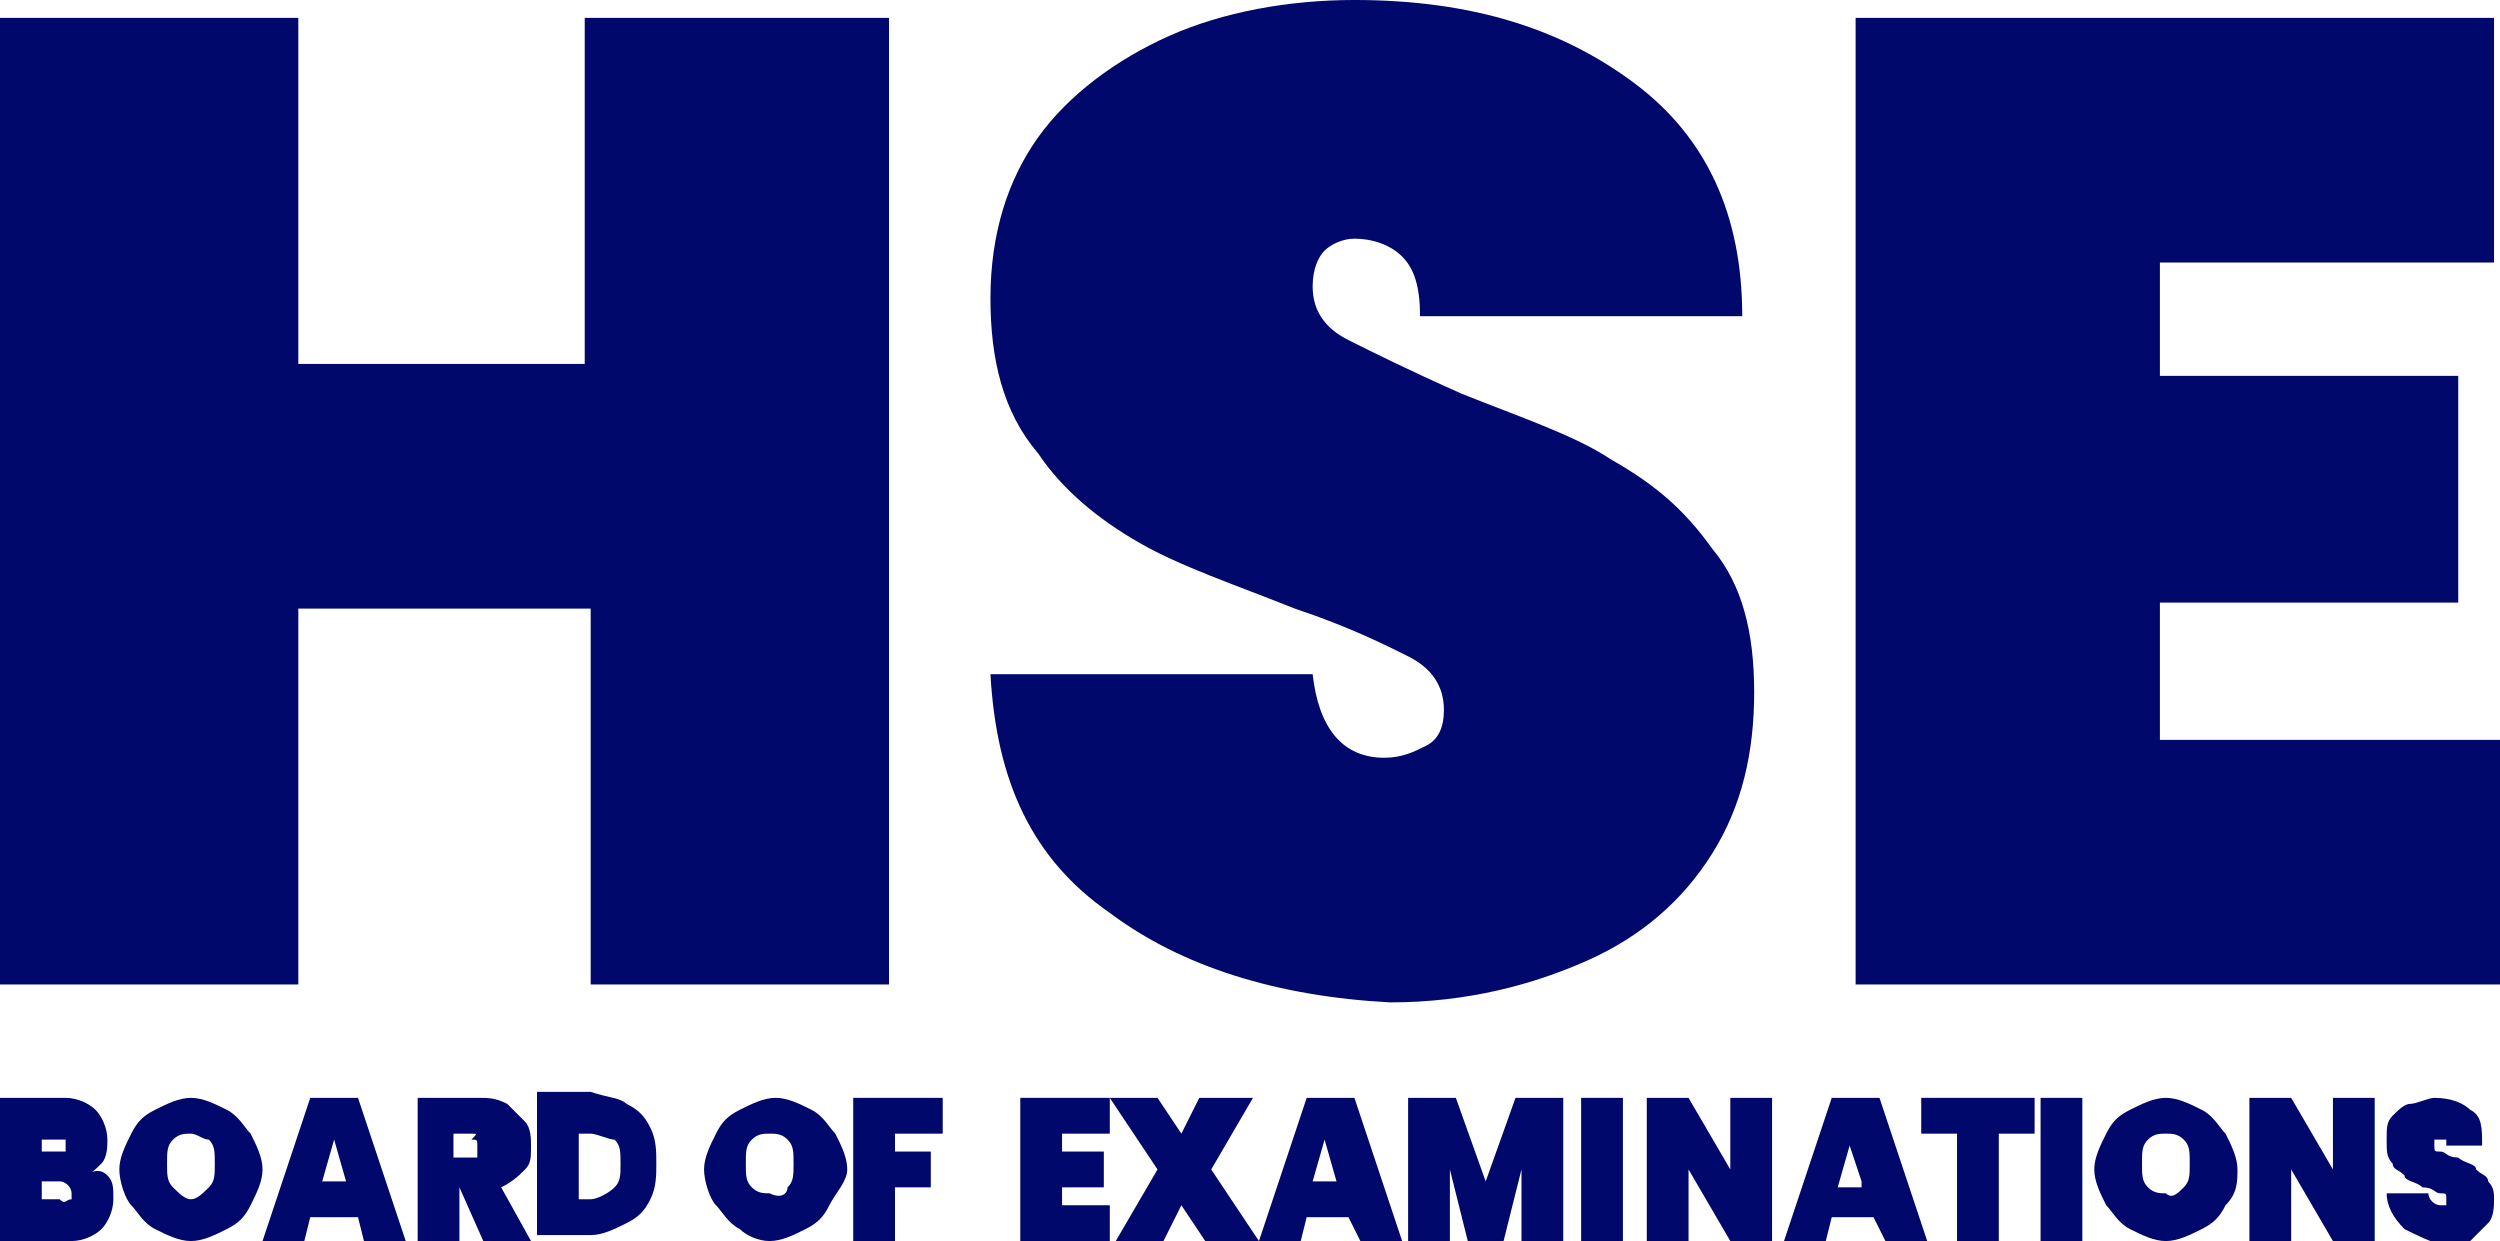 <?xml version="1.0" encoding="utf-8"?>
<!-- Generator: Adobe Illustrator 22.0.1, SVG Export Plug-In . SVG Version: 6.00 Build 0)  -->
<svg version="1.1" id="Layer_1" xmlns="http://www.w3.org/2000/svg" xmlns:xlink="http://www.w3.org/1999/xlink" x="0px" y="0px"
	 viewBox="0 0 41.9 20.8" style="enable-background:new 0 0 41.9 20.8;" xml:space="preserve">
<style type="text/css">
	.st0{fill:#00086C;}
</style>
<g>
	<path class="st0" d="M14.9,0.3v16.2h-5v-6.3H5v6.3H0V0.3h5v5.8h4.8V0.3H14.9z"/>
	<path class="st0" d="M18.6,15.3c-1.3-0.9-1.9-2.2-2-4h5.4c0.1,0.9,0.5,1.4,1.2,1.4c0.3,0,0.5-0.1,0.7-0.2s0.3-0.3,0.3-0.6
		c0-0.4-0.2-0.7-0.6-0.9c-0.4-0.2-1-0.5-1.9-0.8c-1-0.4-1.9-0.7-2.6-1.1c-0.7-0.4-1.3-0.9-1.7-1.5C16.8,6.9,16.6,6,16.6,5
		c0-1.1,0.3-2,0.8-2.7c0.5-0.7,1.3-1.3,2.2-1.7c0.9-0.4,2-0.6,3.1-0.6c2,0,3.5,0.5,4.7,1.4s1.8,2.2,1.8,3.9h-5.4
		c0-0.5-0.1-0.8-0.3-1C23.3,4.1,23,4,22.7,4c-0.2,0-0.4,0.1-0.5,0.2C22.1,4.3,22,4.5,22,4.8c0,0.4,0.2,0.7,0.6,0.9
		c0.4,0.2,1,0.5,1.9,0.9c1,0.4,1.9,0.7,2.5,1.1c0.7,0.4,1.2,0.8,1.7,1.5c0.5,0.6,0.7,1.4,0.7,2.4c0,1-0.2,1.9-0.7,2.7
		s-1.2,1.4-2.1,1.8c-0.9,0.4-2,0.7-3.3,0.7C21.4,16.7,19.8,16.2,18.6,15.3z"/>
	<path class="st0" d="M36.2,4.3v2h5v3.8h-5v2.3h5.7v4.1H31.1V0.3h10.7v4.1H36.2z"/>
</g>
<g>
	<path class="st0" d="M1.8,19.7c0.1,0.1,0.1,0.2,0.1,0.4c0,0.2-0.1,0.4-0.2,0.5c-0.1,0.1-0.3,0.2-0.5,0.2H0v-2.4h1.1
		c0.2,0,0.4,0.1,0.5,0.2c0.1,0.1,0.2,0.3,0.2,0.5c0,0.1,0,0.3-0.1,0.4c-0.1,0.1-0.2,0.2-0.3,0.2C1.6,19.6,1.7,19.6,1.8,19.7z
		 M0.7,19.3H1c0.1,0,0.1,0,0.1,0c0,0,0-0.1,0-0.1c0-0.1,0-0.1,0-0.1c0,0-0.1,0-0.1,0H0.7V19.3z M1.2,20.1c0,0,0-0.1,0-0.1
		c0-0.1-0.1-0.2-0.2-0.2H0.7v0.3H1C1.1,20.2,1.1,20.1,1.2,20.1z"/>
	<path class="st0" d="M2.6,20.6c-0.2-0.1-0.3-0.3-0.4-0.4s-0.2-0.4-0.2-0.6s0.1-0.4,0.2-0.6s0.2-0.3,0.4-0.4
		c0.2-0.1,0.4-0.2,0.6-0.2s0.4,0.1,0.6,0.2c0.2,0.1,0.3,0.3,0.4,0.4c0.1,0.2,0.2,0.4,0.2,0.6S4.3,20,4.2,20.2
		c-0.1,0.2-0.2,0.3-0.4,0.4c-0.2,0.1-0.4,0.2-0.6,0.2C3,20.8,2.8,20.7,2.6,20.6z M3.5,19.9c0.1-0.1,0.1-0.2,0.1-0.4
		c0-0.2,0-0.3-0.1-0.4C3.4,19.1,3.3,19,3.2,19c-0.1,0-0.2,0-0.3,0.1c-0.1,0.1-0.1,0.2-0.1,0.4c0,0.2,0,0.3,0.1,0.4
		C3,20,3.1,20.1,3.2,20.1C3.3,20.1,3.4,20,3.5,19.9z"/>
	<path class="st0" d="M6,20.4H5.2l-0.1,0.4H4.4l0.8-2.4H6l0.8,2.4H6.1L6,20.4z M5.8,19.8l-0.2-0.7l-0.2,0.7H5.8z"/>
	<path class="st0" d="M8.1,20.8l-0.4-0.9h0v0.9H7v-2.4h1c0.2,0,0.3,0,0.5,0.1c0.1,0.1,0.2,0.2,0.3,0.3c0.1,0.1,0.1,0.3,0.1,0.4
		c0,0.2,0,0.3-0.1,0.4s-0.2,0.2-0.4,0.3l0.5,0.9H8.1z M7.6,19.4h0.3c0.1,0,0.1,0,0.1,0c0,0,0-0.1,0-0.2c0-0.1,0-0.1-0.1-0.1
		C8,19,8,19,7.9,19H7.6V19.4z"/>
	<path class="st0" d="M10.5,18.5c0.2,0.1,0.3,0.2,0.4,0.4s0.1,0.4,0.1,0.6c0,0.2,0,0.4-0.1,0.6s-0.2,0.3-0.4,0.4
		c-0.2,0.1-0.4,0.2-0.6,0.2H9v-2.4h0.9C10.2,18.4,10.4,18.4,10.5,18.5z M10.3,19.9c0.1-0.1,0.1-0.2,0.1-0.4s0-0.3-0.1-0.4
		C10.2,19.1,10,19,9.9,19H9.7v1.1h0.2C10,20.1,10.2,20,10.3,19.9z"/>
	<path class="st0" d="M12.4,20.6c-0.2-0.1-0.3-0.3-0.4-0.4s-0.2-0.4-0.2-0.6s0.1-0.4,0.2-0.6s0.2-0.3,0.4-0.4
		c0.2-0.1,0.4-0.2,0.6-0.2s0.4,0.1,0.6,0.2c0.2,0.1,0.3,0.3,0.4,0.4c0.1,0.2,0.2,0.4,0.2,0.6S14,20,13.9,20.2
		c-0.1,0.2-0.2,0.3-0.4,0.4c-0.2,0.1-0.4,0.2-0.6,0.2C12.7,20.8,12.5,20.7,12.4,20.6z M13.2,19.9c0.1-0.1,0.1-0.2,0.1-0.4
		c0-0.2,0-0.3-0.1-0.4c-0.1-0.1-0.2-0.1-0.3-0.1c-0.1,0-0.2,0-0.3,0.1c-0.1,0.1-0.1,0.2-0.1,0.4c0,0.2,0,0.3,0.1,0.4
		c0.1,0.1,0.2,0.1,0.3,0.1C13.1,20.1,13.2,20,13.2,19.9z"/>
	<path class="st0" d="M15.8,18.4V19H15v0.3h0.6v0.6H15v0.9h-0.7v-2.4H15.8z"/>
	<path class="st0" d="M17.8,19v0.3h0.7v0.6h-0.7v0.3h0.8v0.6h-1.5v-2.4h1.5V19H17.8z"/>
	<path class="st0" d="M20.2,20.8l-0.4-0.6l-0.3,0.6h-0.8l0.7-1.2l-0.8-1.2h0.8l0.4,0.6l0.3-0.6H21l-0.7,1.2l0.8,1.2H20.2z"/>
	<path class="st0" d="M22.6,20.4h-0.7l-0.1,0.4h-0.7l0.8-2.4h0.8l0.8,2.4h-0.7L22.6,20.4z M22.4,19.8l-0.2-0.7L22,19.8H22.4z"/>
	<path class="st0" d="M26.2,18.4v2.4h-0.7v-1.2l-0.3,1.2h-0.6l-0.3-1.2v1.2h-0.7v-2.4h0.8l0.5,1.4l0.5-1.4H26.2z"/>
	<path class="st0" d="M27.2,18.4v2.4h-0.7v-2.4H27.2z"/>
	<path class="st0" d="M29.6,20.8H29l-0.7-1.2v1.2h-0.7v-2.4h0.7l0.7,1.2v-1.2h0.7V20.8z"/>
	<path class="st0" d="M31.4,20.4h-0.7l-0.1,0.4h-0.7l0.8-2.4h0.8l0.8,2.4h-0.7L31.4,20.4z M31.2,19.8L31,19.2l-0.2,0.7H31.2z"/>
	<path class="st0" d="M34.1,18.4V19h-0.6v1.8h-0.7V19h-0.6v-0.6H34.1z"/>
	<path class="st0" d="M34.9,18.4v2.4h-0.7v-2.4H34.9z"/>
	<path class="st0" d="M35.7,20.6c-0.2-0.1-0.3-0.3-0.4-0.4c-0.1-0.2-0.2-0.4-0.2-0.6s0.1-0.4,0.2-0.6c0.1-0.2,0.2-0.3,0.4-0.4
		c0.2-0.1,0.4-0.2,0.6-0.2s0.4,0.1,0.6,0.2c0.2,0.1,0.3,0.3,0.4,0.4c0.1,0.2,0.2,0.4,0.2,0.6s0,0.4-0.2,0.6
		c-0.1,0.2-0.2,0.3-0.4,0.4s-0.4,0.2-0.6,0.2C36.1,20.8,35.9,20.7,35.7,20.6z M36.6,19.9c0.1-0.1,0.1-0.2,0.1-0.4
		c0-0.2,0-0.3-0.1-0.4c-0.1-0.1-0.2-0.1-0.3-0.1c-0.1,0-0.2,0-0.3,0.1c-0.1,0.1-0.1,0.2-0.1,0.4c0,0.2,0,0.3,0.1,0.4
		c0.1,0.1,0.2,0.1,0.3,0.1C36.4,20.1,36.5,20,36.6,19.9z"/>
	<path class="st0" d="M39.8,20.8h-0.7l-0.7-1.2v1.2h-0.7v-2.4h0.7l0.7,1.2v-1.2h0.7V20.8z"/>
	<path class="st0" d="M40.3,20.6C40.1,20.4,40,20.2,40,20h0.7c0,0.1,0.1,0.2,0.2,0.2c0,0,0.1,0,0.1,0c0,0,0,0,0-0.1
		c0-0.1,0-0.1-0.1-0.1c-0.1,0-0.1-0.1-0.3-0.1c-0.1-0.1-0.3-0.1-0.3-0.2c-0.1-0.1-0.2-0.1-0.2-0.2c-0.1-0.1-0.1-0.2-0.1-0.4
		c0-0.2,0-0.3,0.1-0.4c0.1-0.1,0.2-0.2,0.3-0.2s0.3-0.1,0.4-0.1c0.3,0,0.5,0.1,0.6,0.2c0.2,0.1,0.2,0.3,0.2,0.6H41
		c0-0.1,0-0.1,0-0.1c0,0-0.1,0-0.1,0c0,0-0.1,0-0.1,0s0,0.1,0,0.1c0,0.1,0,0.1,0.1,0.1c0.1,0,0.1,0.1,0.3,0.1
		c0.1,0.1,0.3,0.1,0.3,0.2c0.1,0.1,0.2,0.1,0.2,0.2c0.1,0.1,0.1,0.2,0.1,0.3c0,0.1,0,0.3-0.1,0.4c-0.1,0.1-0.2,0.2-0.3,0.3
		c-0.1,0.1-0.3,0.1-0.4,0.1C40.7,20.8,40.5,20.7,40.3,20.6z"/>
</g>
</svg>
